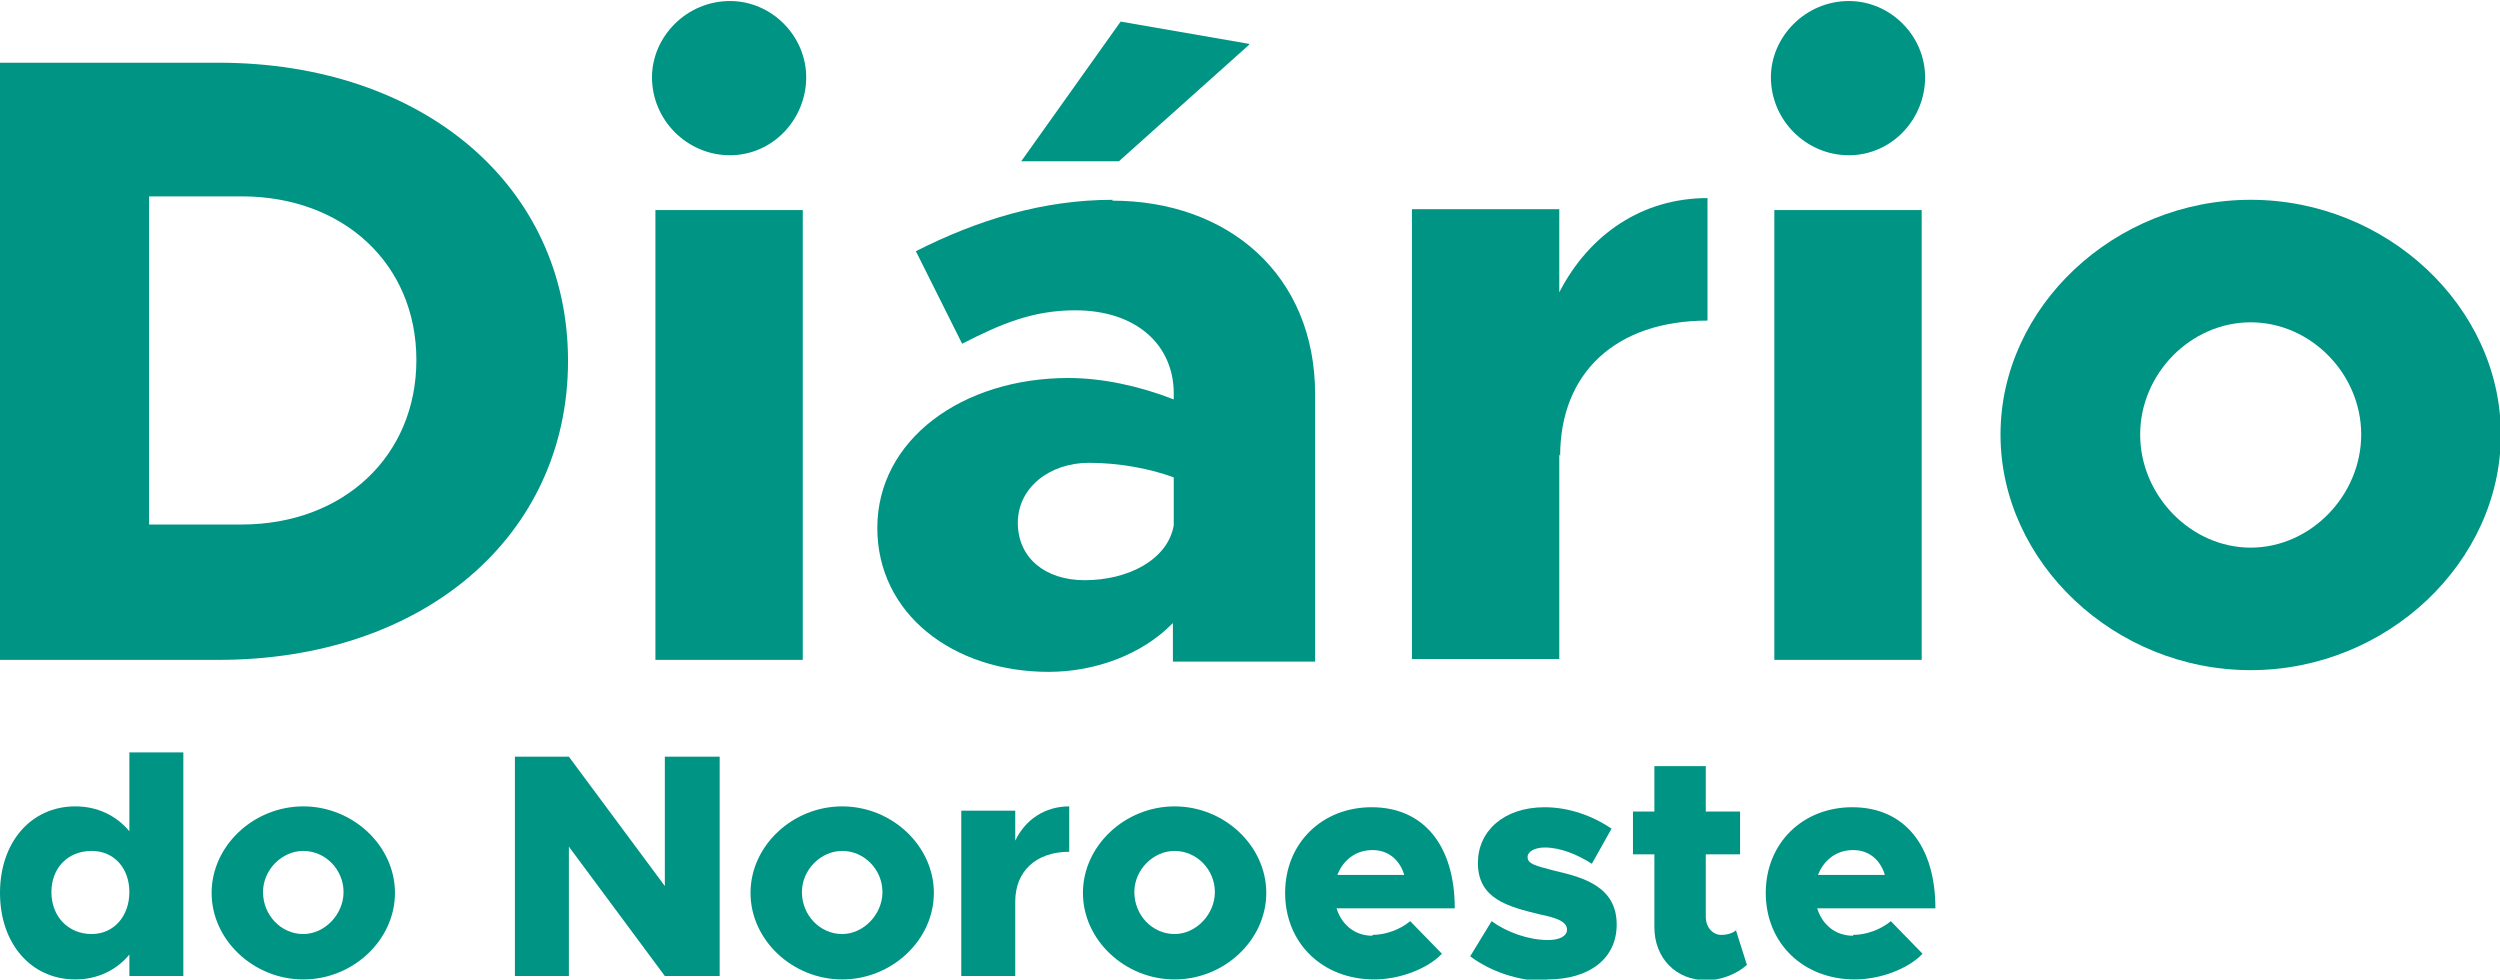 <?xml version="1.0" encoding="UTF-8"?>
<!DOCTYPE svg PUBLIC "-//W3C//DTD SVG 1.0//EN" "http://www.w3.org/TR/2001/REC-SVG-20010904/DTD/svg10.dtd">
<!-- Creator: CorelDRAW 2020 (64 Bit) -->
<svg xmlns="http://www.w3.org/2000/svg" xml:space="preserve" width="38.51mm" height="15.09mm" version="1.0" style="shape-rendering:geometricPrecision; text-rendering:geometricPrecision; image-rendering:optimizeQuality; fill-rule:evenodd; clip-rule:evenodd"
viewBox="0 0 2.918 1.143"
 xmlns:xlink="http://www.w3.org/1999/xlink"
 xmlns:xodm="http://www.corel.com/coreldraw/odm/2003">
 <defs>
  <style type="text/css">
   <![CDATA[
    .fil0 {fill:#009485;fill-rule:nonzero}
   ]]>
  </style>
 </defs>
 <g id="Camada_x0020_1">
  <path class="fil0" d="M0 0.77l0.255 0c0.24,0 0.408,-0.145 0.408,-0.349 0,-0.204 -0.169,-0.348 -0.408,-0.348l-0.255 0 0 0.698zm0.174 -0.158l0 -0.383 0.108 0c0.119,0 0.204,0.079 0.204,0.191 0,0.112 -0.085,0.192 -0.204,0.192l-0.108 0z"/>
  <path id="1" class="fil0" d="M0.852 0.181c0.05,0 0.089,-0.042 0.089,-0.091 0,-0.048 -0.04,-0.089 -0.089,-0.089 -0.051,0 -0.091,0.042 -0.091,0.089 0,0.05 0.041,0.091 0.091,0.091zm-0.087 0.589l0.172 0 0 -0.525 -0.172 0 0 0.525z"/>
  <path id="2" class="fil0" d="M1.458 0.051l-0.15 -0.026 -0.116 0.163 0.114 0 0.152 -0.136zm-0.159 0.182c-0.081,0 -0.157,0.023 -0.23,0.06l0.054 0.108c0.045,-0.023 0.082,-0.039 0.132,-0.039 0.072,0 0.115,0.041 0.115,0.097l0 0.007c-0.041,-0.016 -0.084,-0.025 -0.123,-0.025 -0.124,0 -0.223,0.072 -0.223,0.175 0,0.1 0.088,0.168 0.2,0.168 0.054,0 0.109,-0.02 0.145,-0.057l0 0.045 0.166 0 0 -0.312c0,-0.14 -0.102,-0.226 -0.237,-0.226zm-0.033 0.444c-0.046,0 -0.078,-0.026 -0.078,-0.067 0,-0.041 0.037,-0.07 0.083,-0.07 0.036,0 0.072,0.007 0.099,0.017l0 0.056c-0.007,0.04 -0.053,0.064 -0.104,0.064z"/>
  <path id="3" class="fil0" d="M1.82 0.342l0 -0.098 -0.172 0 0 0.525 0.172 0 0 -0.239 0.001 0.002c0,-0.097 0.065,-0.158 0.172,-0.158l0 -0.143c-0.076,0 -0.138,0.042 -0.173,0.11z"/>
  <path id="4" class="fil0" d="M2.158 0.181c0.05,0 0.089,-0.042 0.089,-0.091 0,-0.048 -0.04,-0.089 -0.089,-0.089 -0.051,0 -0.091,0.042 -0.091,0.089 0,0.05 0.041,0.091 0.091,0.091zm-0.087 0.589l0.172 0 0 -0.525 -0.172 0 0 0.525z"/>
  <path id="5" class="fil0" d="M2.627 0.782c0.159,0 0.292,-0.126 0.292,-0.275 0,-0.149 -0.133,-0.274 -0.292,-0.274 -0.159,0 -0.292,0.125 -0.292,0.274 0,0.149 0.133,0.275 0.292,0.275zm0 -0.143c-0.07,0 -0.129,-0.061 -0.129,-0.132 0,-0.071 0.059,-0.131 0.129,-0.131 0.07,0 0.129,0.06 0.129,0.131 0,0.071 -0.059,0.132 -0.129,0.132z"/>
  <path class="fil0" d="M0.151 0.878l0 0.092c-0.015,-0.018 -0.037,-0.029 -0.063,-0.029 -0.052,0 -0.088,0.042 -0.088,0.101 0,0.059 0.036,0.101 0.088,0.101 0.026,0 0.048,-0.011 0.063,-0.029l0 0.025 0.063 0 0 -0.261 -0.063 0zm-0.044 0.212c-0.027,0 -0.047,-0.02 -0.047,-0.049 0,-0.028 0.019,-0.048 0.047,-0.048 0.026,0 0.044,0.02 0.044,0.048 0,0.028 -0.018,0.049 -0.044,0.049z"/>
  <path id="1" class="fil0" d="M0.354 1.143c0.058,0 0.107,-0.046 0.107,-0.101 0,-0.055 -0.049,-0.101 -0.107,-0.101 -0.058,0 -0.107,0.046 -0.107,0.101 0,0.055 0.049,0.101 0.107,0.101zm0 -0.053c-0.026,0 -0.047,-0.022 -0.047,-0.049 0,-0.026 0.022,-0.048 0.047,-0.048 0.026,0 0.047,0.022 0.047,0.048 0,0.026 -0.022,0.049 -0.047,0.049z"/>
  <polygon id="2" class="fil0" points="0.601,1.139 0.664,1.139 0.664,0.988 0.776,1.139 0.84,1.139 0.84,0.883 0.776,0.883 0.776,1.034 0.664,0.883 0.601,0.883 "/>
  <path id="3" class="fil0" d="M0.983 1.143c0.058,0 0.107,-0.046 0.107,-0.101 0,-0.055 -0.049,-0.101 -0.107,-0.101 -0.058,0 -0.107,0.046 -0.107,0.101 0,0.055 0.049,0.101 0.107,0.101zm0 -0.053c-0.026,0 -0.047,-0.022 -0.047,-0.049 0,-0.026 0.022,-0.048 0.047,-0.048 0.026,0 0.047,0.022 0.047,0.048 0,0.026 -0.022,0.049 -0.047,0.049z"/>
  <path id="4" class="fil0" d="M1.185 0.982l0 -0.036 -0.063 0 0 0.193 0.063 0 0 -0.088 0 0.001c0,-0.035 0.024,-0.058 0.063,-0.058l0 -0.053c-0.028,0 -0.051,0.015 -0.063,0.04z"/>
  <path id="5" class="fil0" d="M1.371 1.143c0.058,0 0.107,-0.046 0.107,-0.101 0,-0.055 -0.049,-0.101 -0.107,-0.101 -0.058,0 -0.107,0.046 -0.107,0.101 0,0.055 0.049,0.101 0.107,0.101zm0 -0.053c-0.026,0 -0.047,-0.022 -0.047,-0.049 0,-0.026 0.022,-0.048 0.047,-0.048 0.026,0 0.047,0.022 0.047,0.048 0,0.026 -0.022,0.049 -0.047,0.049z"/>
  <path id="6" class="fil0" d="M1.602 1.092c-0.021,0 -0.036,-0.013 -0.042,-0.032l0.138 0c0,-0.073 -0.036,-0.118 -0.097,-0.118 -0.058,0 -0.101,0.042 -0.101,0.1 0,0.059 0.044,0.101 0.104,0.101 0.029,0 0.062,-0.012 0.079,-0.03l-0.037 -0.038c-0.012,0.01 -0.029,0.016 -0.044,0.016zm0 -0.1c0.019,0 0.032,0.012 0.037,0.029l-0.078 0c0.007,-0.018 0.022,-0.029 0.041,-0.029z"/>
  <path id="7" class="fil0" d="M1.806 1.143c0.05,0 0.081,-0.025 0.081,-0.064 0,-0.044 -0.038,-0.055 -0.073,-0.063 -0.023,-0.006 -0.031,-0.008 -0.031,-0.016 0,-0.006 0.008,-0.011 0.02,-0.011 0.018,0 0.038,0.008 0.055,0.019l0.023 -0.041c-0.022,-0.015 -0.05,-0.025 -0.078,-0.025 -0.048,0 -0.078,0.028 -0.078,0.065 0,0.042 0.035,0.051 0.072,0.06 0.019,0.004 0.032,0.008 0.032,0.018 0,0.007 -0.008,0.012 -0.022,0.012 -0.023,0 -0.048,-0.009 -0.066,-0.022l-0.025 0.041c0.024,0.018 0.057,0.029 0.089,0.029z"/>
  <path id="8" class="fil0" d="M2.027 1.085c-0.004,0.004 -0.011,0.006 -0.018,0.006 -0.01,0 -0.018,-0.009 -0.018,-0.021l0 -0.073 0.04 0 0 -0.05 -0.04 0 0 -0.053 -0.06 0 0 0.053 -0.025 0 0 0.05 0.025 0 0 0.085c0,0.036 0.025,0.062 0.061,0.062 0.016,0 0.035,-0.007 0.047,-0.018l-0.013 -0.041z"/>
  <path id="9" class="fil0" d="M2.163 1.092c-0.021,0 -0.036,-0.013 -0.042,-0.032l0.138 0c0,-0.073 -0.036,-0.118 -0.097,-0.118 -0.058,0 -0.101,0.042 -0.101,0.1 0,0.059 0.044,0.101 0.104,0.101 0.029,0 0.062,-0.012 0.079,-0.03l-0.037 -0.038c-0.012,0.01 -0.029,0.016 -0.044,0.016zm0 -0.1c0.019,0 0.032,0.012 0.037,0.029l-0.078 0c0.007,-0.018 0.022,-0.029 0.041,-0.029z"/>
 </g>
</svg>
